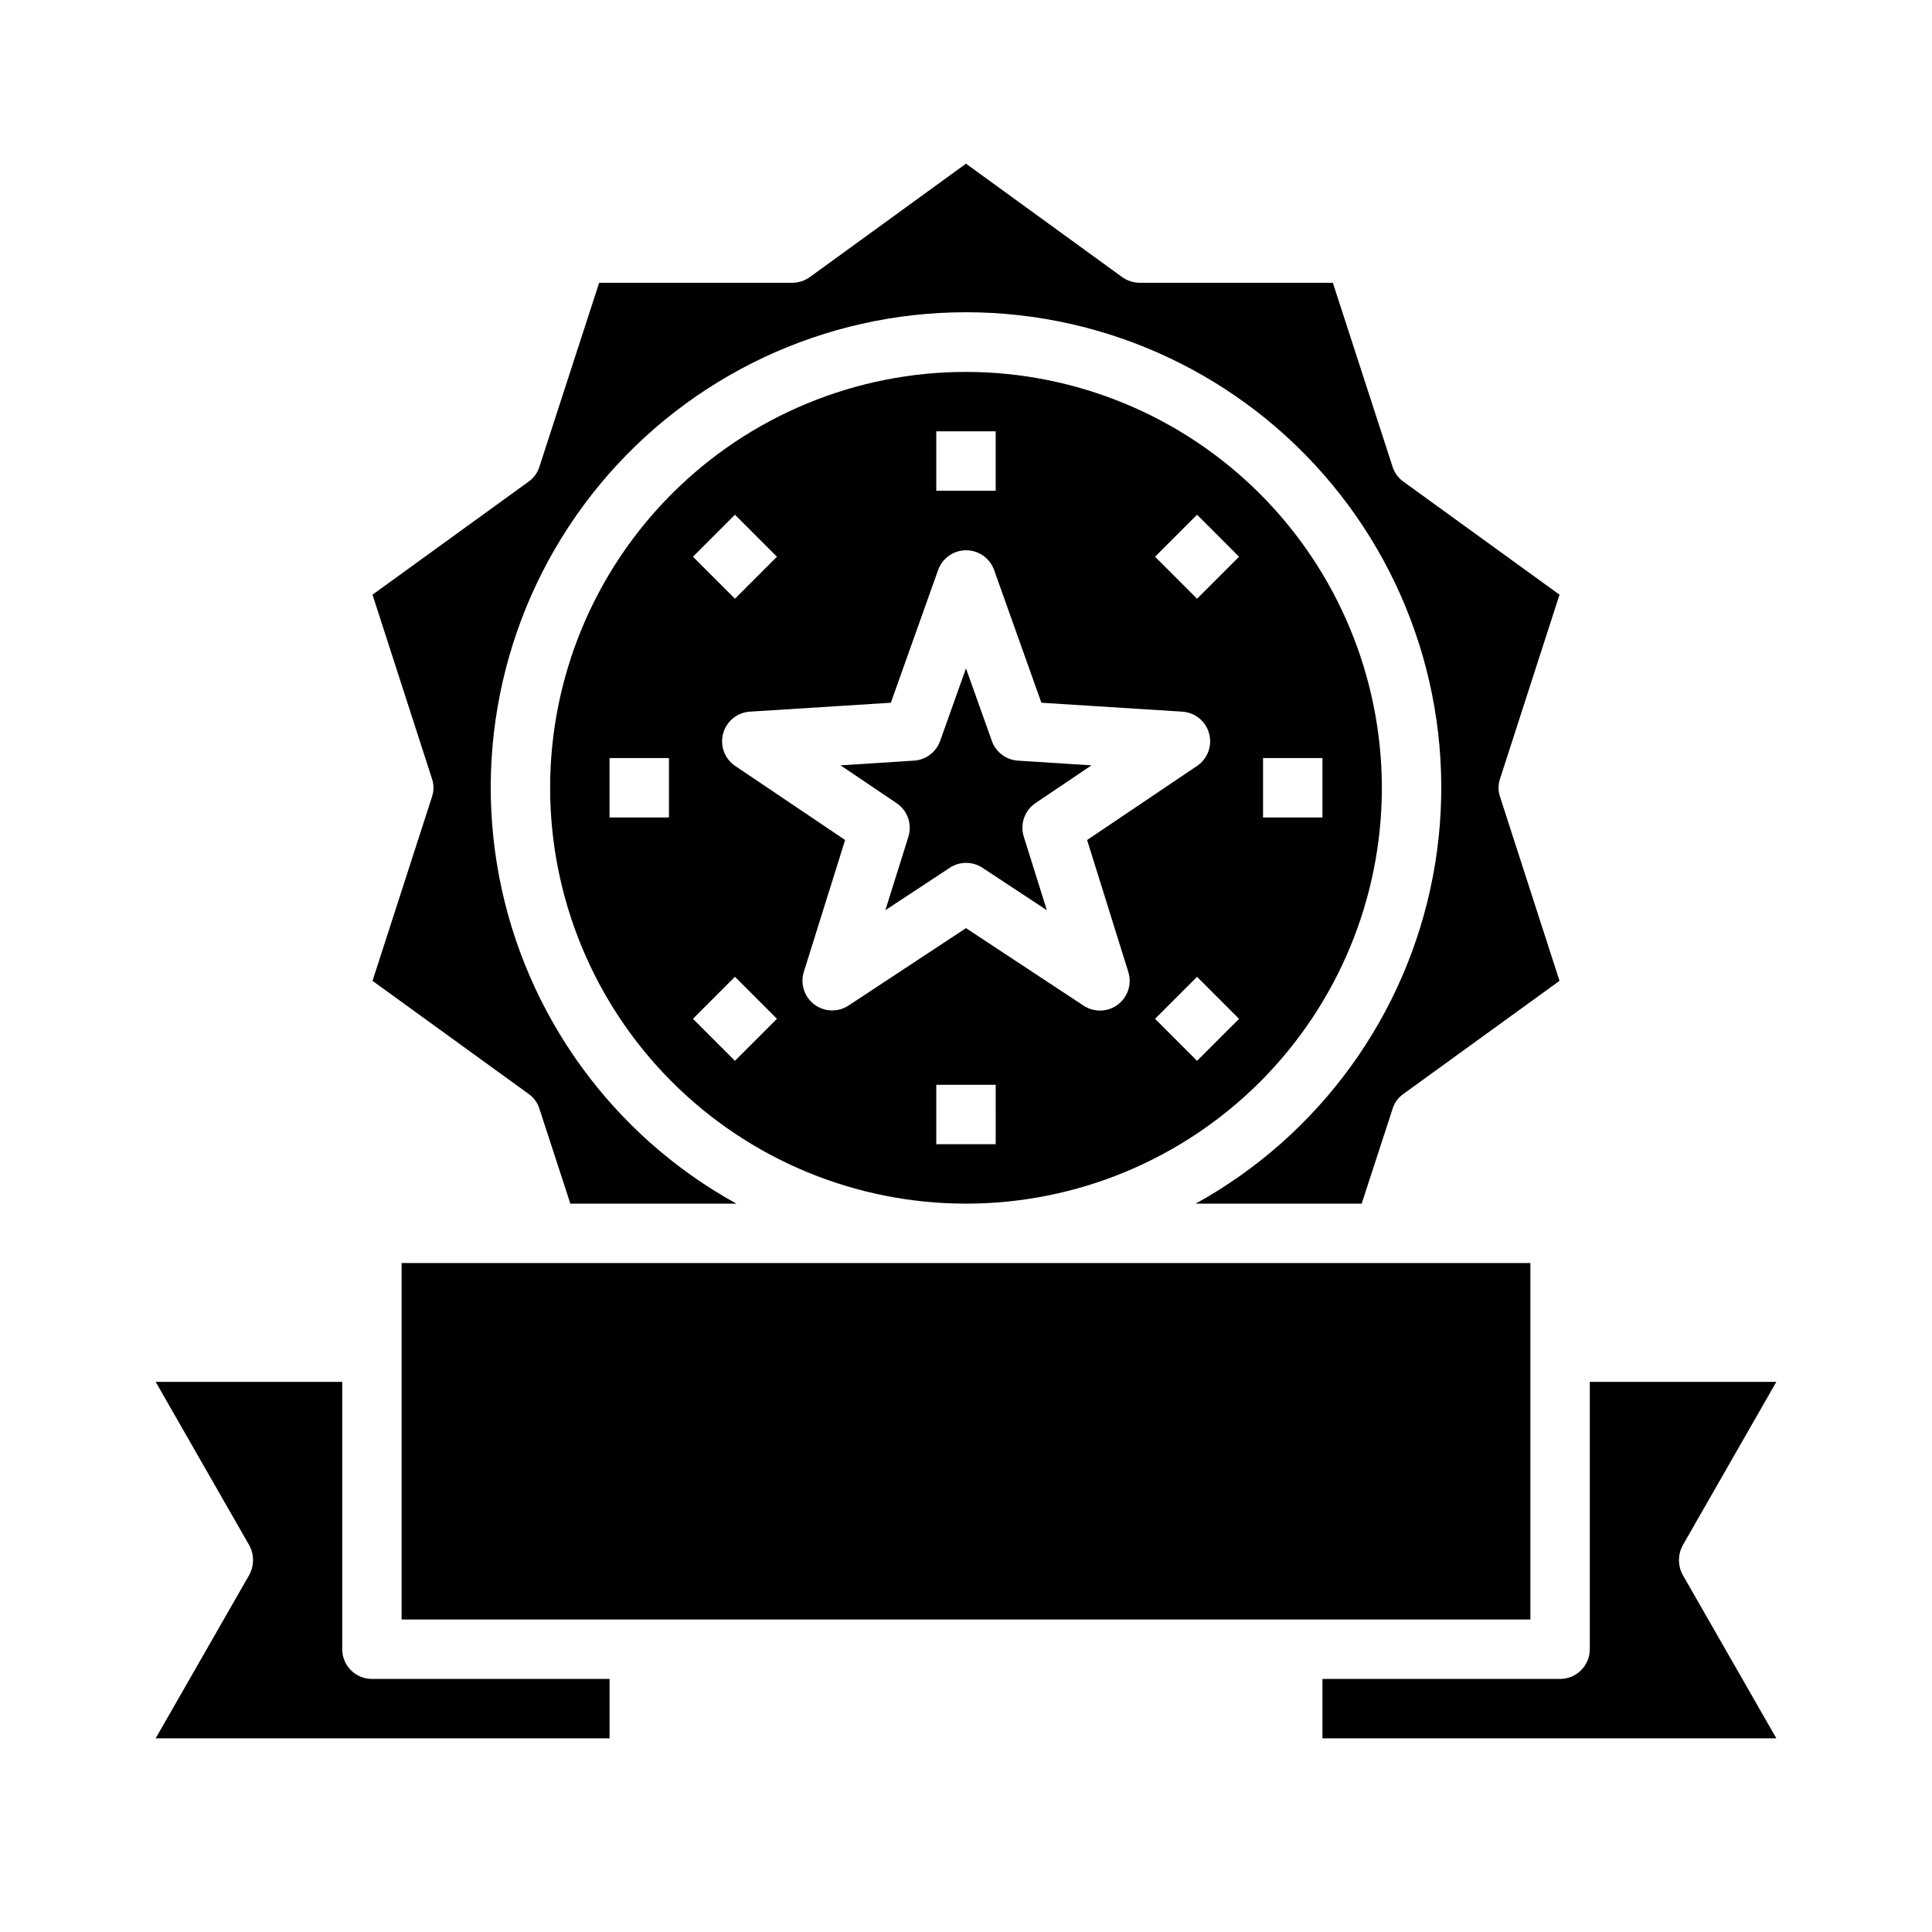 <?xml version="1.0" encoding="UTF-8"?>
<!-- Uploaded to: SVG Repo, www.svgrepo.com, Generator: SVG Repo Mixer Tools -->
<svg fill="#000000" width="800px" height="800px" version="1.1" viewBox="144 144 512 512" xmlns="http://www.w3.org/2000/svg">
 <g>
  <path d="m513.04 267.67-15.82-48.727h-51.168c-1.664-0.012-3.285-0.535-4.644-1.496l-41.406-30.07-41.41 30.07c-1.359 0.961-2.977 1.484-4.644 1.496h-51.168l-15.824 48.727h0.004c-0.484 1.59-1.48 2.973-2.836 3.938l-41.406 29.992 15.742 48.727h0.004c0.551 1.582 0.551 3.301 0 4.883l-15.742 48.727 41.406 29.992h-0.004c1.355 0.965 2.352 2.348 2.836 3.938l8.188 25.113h44.004c-32.848-18.125-55.906-49.949-62.895-86.809-6.992-36.855 2.809-74.914 26.738-103.81 23.93-28.891 59.492-45.613 97.008-45.613s73.078 16.723 97.004 45.613c23.93 28.895 33.73 66.953 26.742 103.81-6.992 36.859-30.051 68.684-62.898 86.809h44.004l8.188-25.113c0.484-1.59 1.484-2.973 2.836-3.938l41.406-29.992-15.742-48.727c-0.555-1.582-0.555-3.301 0-4.883l15.742-48.727-41.406-29.992c-1.352-0.965-2.352-2.348-2.836-3.938z"/>
  <path d="m418.4 356.84 14.848-10.012-19.484-1.25v-0.004c-3.137-0.199-5.856-2.25-6.91-5.211l-6.856-19.246-6.856 19.246h-0.004c-1.055 2.961-3.773 5.012-6.91 5.211l-19.484 1.25 14.848 10.012v0.004c2.902 1.938 4.184 5.551 3.148 8.879l-6.109 19.492 17.066-11.242c2.629-1.73 6.035-1.73 8.66 0l17.066 11.242-6.109-19.492c-1.043-3.316 0.211-6.926 3.086-8.879z"/>
  <path d="m589.95 561.38c-1.336-2.453-1.336-5.418 0-7.871l24.797-43.297h-49.434v70.848c0 2.09-0.832 4.09-2.309 5.566-1.477 1.477-3.477 2.305-5.566 2.305h-62.977v15.742l120.29 0.004z"/>
  <path d="m305.54 588.93h-62.977c-4.348 0-7.871-3.523-7.871-7.871v-70.848h-49.438l24.797 43.297c1.34 2.453 1.34 5.418 0 7.871l-24.797 43.297h120.29z"/>
  <path d="m400 242.56c-29.23 0-57.262 11.609-77.93 32.277-20.668 20.668-32.281 48.703-32.281 77.93 0 29.23 11.613 57.262 32.281 77.93 20.668 20.668 48.699 32.281 77.93 32.281 29.227 0 57.258-11.613 77.926-32.281 20.668-20.668 32.281-48.699 32.281-77.93-0.031-29.219-11.652-57.234-32.312-77.895-20.664-20.66-48.676-32.281-77.895-32.312zm-78.723 118.08h-15.742v-15.742h15.742zm70.848-102.34h15.742v15.742l-15.742 0.004zm-53.355 22.105 11.133 11.133-11.133 11.133-11.133-11.133zm0 144.72-11.133-11.133 11.133-11.133 11.133 11.133zm69.102 22.105h-15.746v-15.742h15.742zm32.363-37c-2.66 2-6.285 2.113-9.062 0.285l-31.172-20.547-31.172 20.539h-0.004c-2.777 1.805-6.391 1.676-9.035-0.324-2.641-1.996-3.75-5.438-2.773-8.602l10.949-34.969-29.125-19.625c-2.797-1.879-4.086-5.332-3.207-8.586 0.879-3.258 3.734-5.59 7.098-5.805l37.352-2.363 12.531-35.18c1.117-3.133 4.086-5.227 7.418-5.227 3.328 0 6.297 2.094 7.414 5.227l12.531 35.18 37.352 2.363h0.004c3.363 0.215 6.219 2.547 7.098 5.805 0.879 3.254-0.414 6.707-3.211 8.586l-29.125 19.625 10.918 34.961c1.004 3.184-0.109 6.652-2.777 8.656zm20.996 14.902-11.133-11.133 11.133-11.133 11.133 11.133zm0-122.46-11.133-11.133 11.133-11.133 11.133 11.133zm17.488 57.961v-15.742h15.742v15.742z"/>
  <path d="m250.43 478.72h299.14v94.465h-299.14z"/>
 </g>
</svg>
